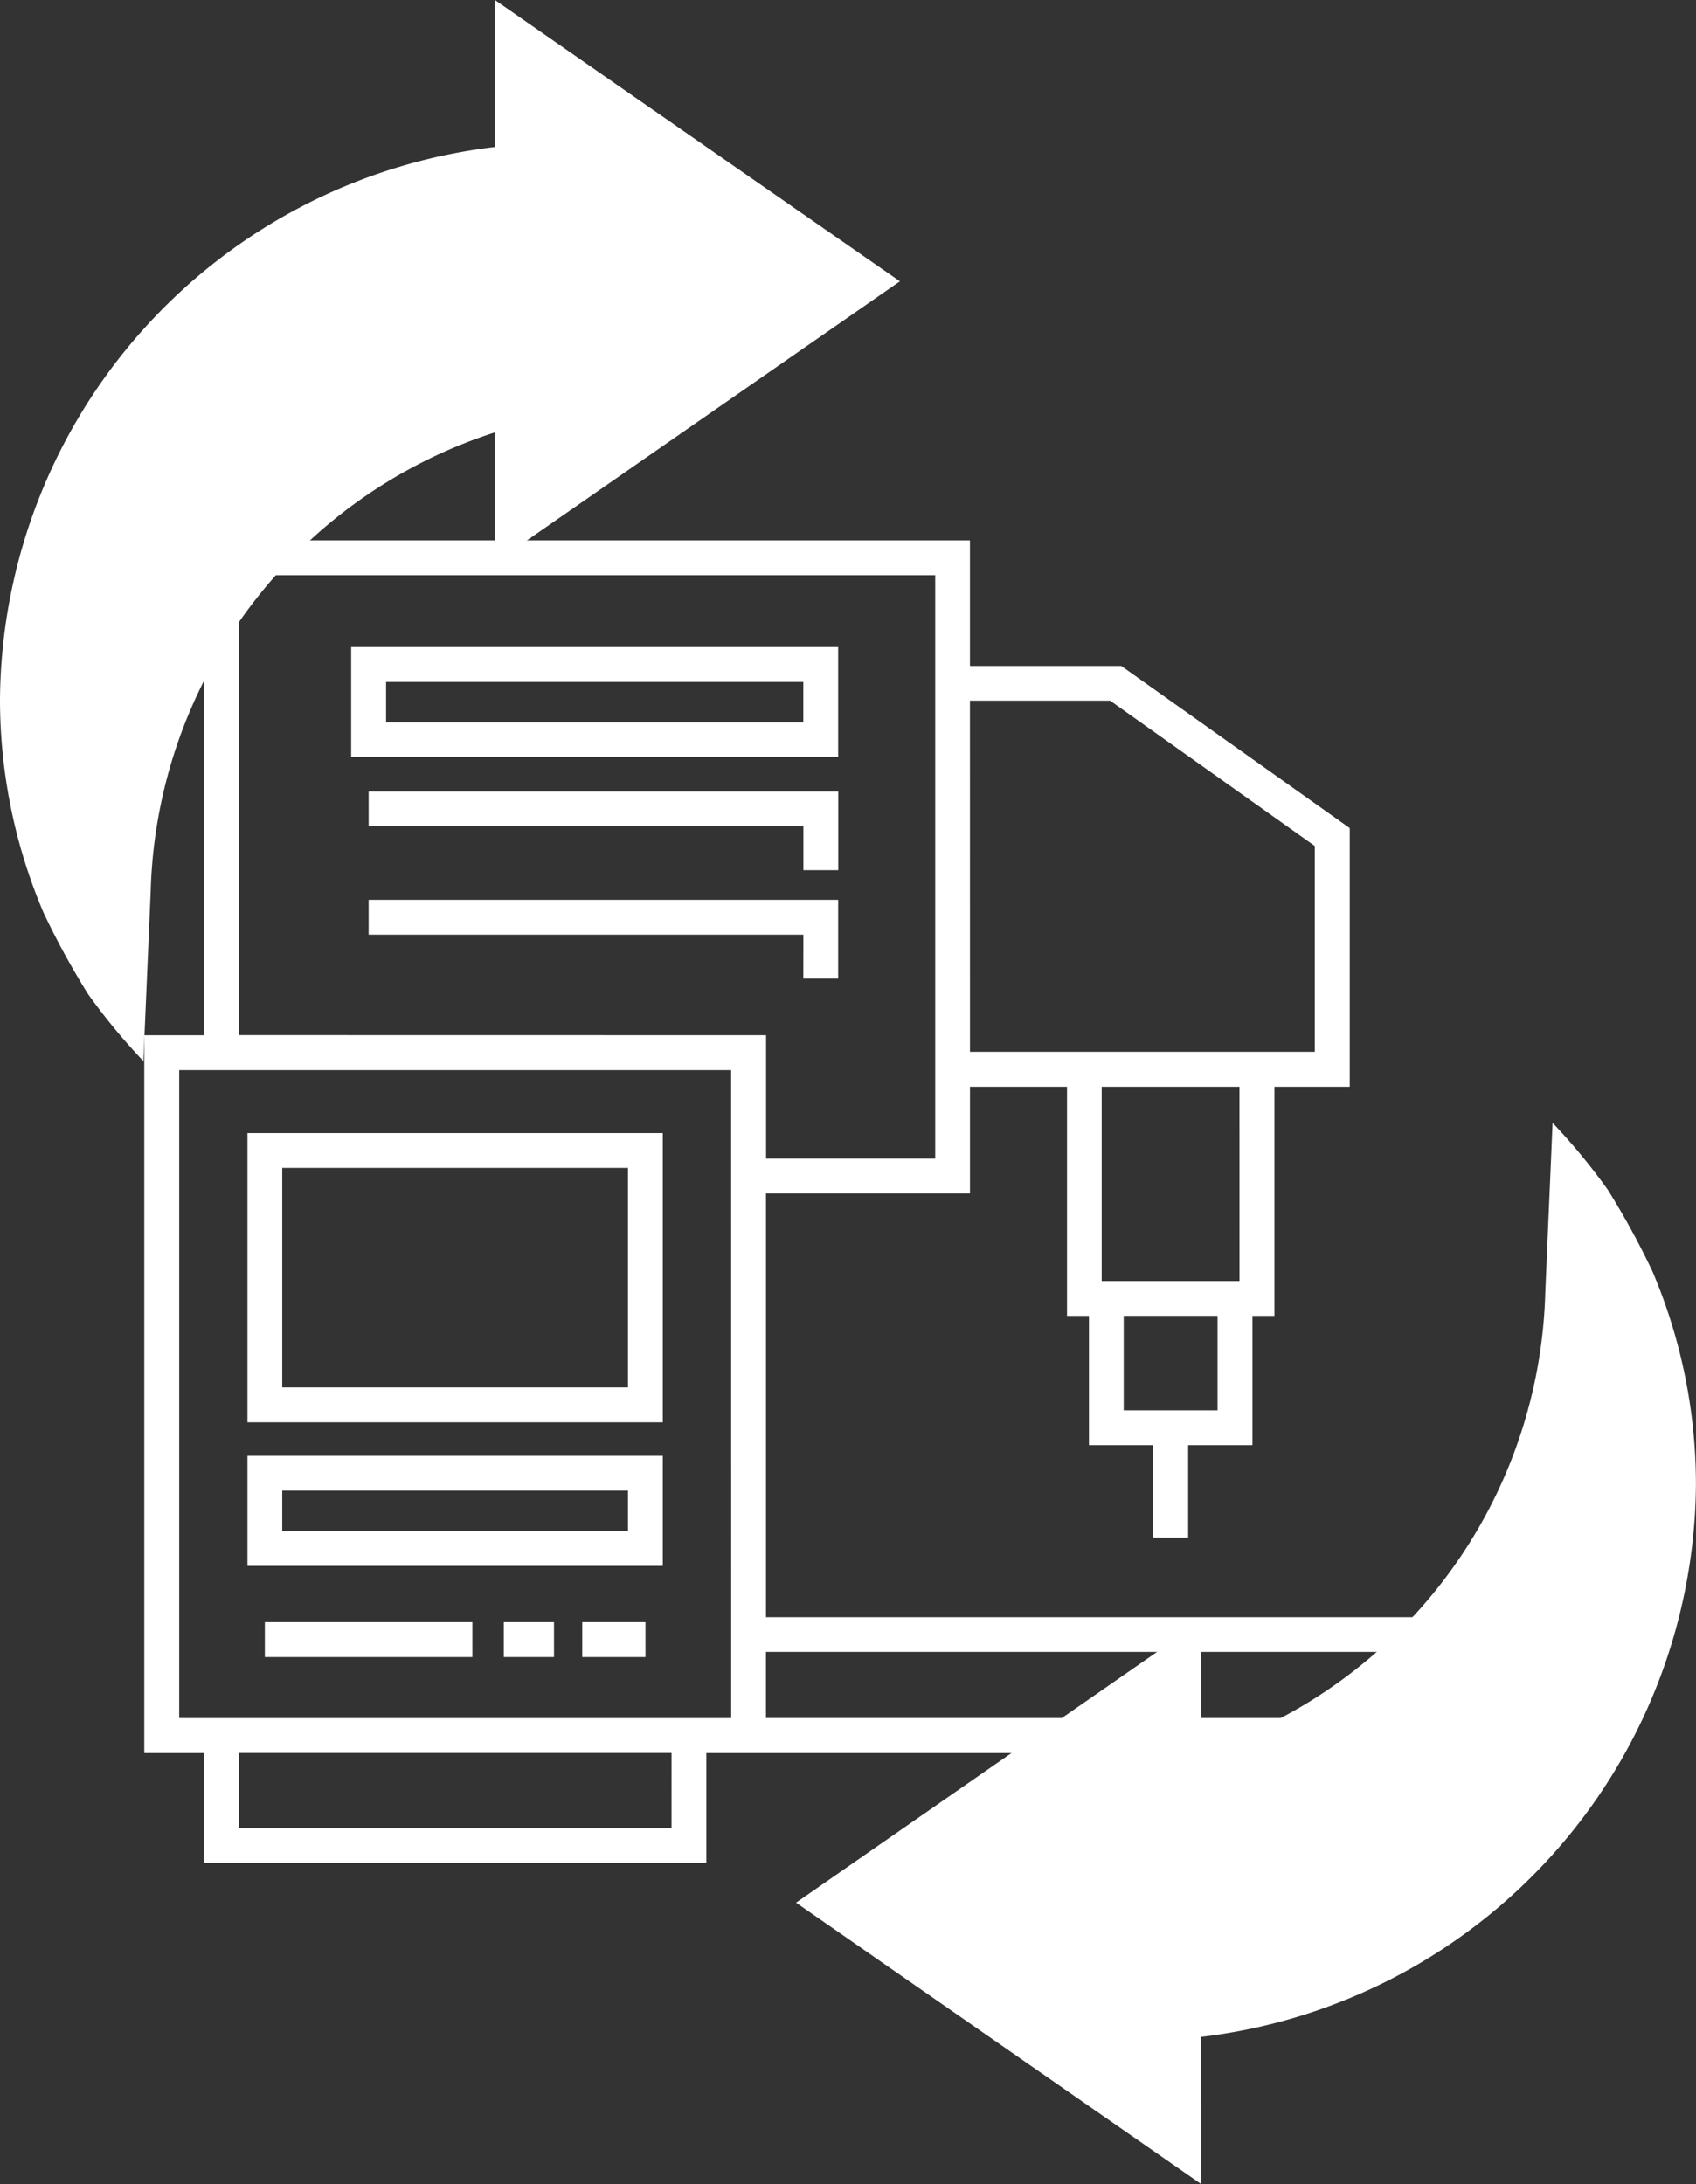 <svg xmlns="http://www.w3.org/2000/svg" width="90.896" height="117.038" viewBox="0 0 90.896 117.038"><rect x="0" y="0" width="90.896" height="117.038" fill="#333333" stroke="none"/><g id="Groupe_2486" data-name="Groupe 2486" transform="translate(-769.513 -1637.65)"><g id="noun-machine-2575566" transform="translate(777.249 1666.608)"><path id="Trac&#xE9;_9306" data-name="Trac&#xE9; 9306" d="M152.309,101.478V78.77h10.932V73.052h5.2V85.329h1.177V92.26h3.448v4.954h1.867V92.26h3.448V85.329h1.177V73.052h4.036V59.191L171.35,50.5H163.24V43.772H122.188V70.293h-3.2v38.464h3.2v5.886h26.925v-5.886h30.929v5.886H188.3V101.479Zm24.2-11.086h-5.029V85.328h5.029Zm1.177-6.931H170.3V73.052h7.383Zm-14.447-31.1h7.514l10.969,7.789v11.03H163.241Zm-15.994,60.41H124.055v-4.019h23.191Zm3.2-5.886H120.86V72.16h29.582Zm-26.386-36.6V45.637h37.319V76.9h-9.065v-6.61Zm62.376,42.484h-4.524v-4.019h4.524Zm0-5.886H152.308v-3.545h34.124Z" transform="translate(-118.992 -43.772)" fill="#fff"></path><path id="Trac&#xE9;_9307" data-name="Trac&#xE9; 9307" d="M178.1,255.51H155.84v15.5H178.1Zm-1.866,13.631h-18.53V257.376h18.53Z" transform="translate(-150.313 -223.748)" fill="#fff"></path><path id="Trac&#xE9;_9308" data-name="Trac&#xE9; 9308" d="M178.1,370.8H155.84v5.9H178.1Zm-1.866,4.037h-18.53v-2.17h18.53Z" transform="translate(-150.313 -321.743)" fill="#fff"></path><path id="Trac&#xE9;_9309" data-name="Trac&#xE9; 9309" d="M162.05,430.23h11.123V432.1H162.05Z" transform="translate(-155.591 -372.258)" fill="#fff"></path><path id="Trac&#xE9;_9310" data-name="Trac&#xE9; 9310" d="M247.42,430.23h2.691V432.1H247.42Z" transform="translate(-228.155 -372.258)" fill="#fff"></path><path id="Trac&#xE9;_9311" data-name="Trac&#xE9; 9311" d="M275.45,430.23h3.387V432.1H275.45Z" transform="translate(-251.98 -372.258)" fill="#fff"></path><path id="Trac&#xE9;_9312" data-name="Trac&#xE9; 9312" d="M219.007,81.895h-26.1v5.9h26.1Zm-1.867,4.036H194.777V83.762H217.14Z" transform="translate(-181.822 -76.176)" fill="#fff"></path><path id="Trac&#xE9;_9313" data-name="Trac&#xE9; 9313" d="M199.126,135.332h23.3v2.35h1.867v-4.217H199.125Z" transform="translate(-187.104 -120.01)" fill="#fff"></path><path id="Trac&#xE9;_9314" data-name="Trac&#xE9; 9314" d="M222.422,176.418h1.867V172.2H199.125v1.866h23.3Z" transform="translate(-187.104 -152.936)" fill="#fff"></path></g><g id="noun-recycle-1721838" transform="translate(769.513 1637.65)"><path id="Trac&#xE9;_9315" data-name="Trac&#xE9; 9315" d="M208.547,67.883l21.707,15.076L208.547,98.035v-6.98A26.6,26.6,0,0,0,190.1,115.647l-.392,9.1a33.162,33.162,0,0,1-2.963-3.591,42.149,42.149,0,0,1-2.4-4.391,29.187,29.187,0,0,1-2.321-11.433A30.044,30.044,0,0,1,208.547,75.76Z" transform="translate(-182.024 -67.883)" fill="#fff"></path><path id="Trac&#xE9;_9316" data-name="Trac&#xE9; 9316" d="M270.937,225.538,249.23,210.461l21.707-15.076v6.98a26.6,26.6,0,0,0,18.446-24.593l.391-9.1a33.241,33.241,0,0,1,2.963,3.592,42.377,42.377,0,0,1,2.4,4.391,29.188,29.188,0,0,1,2.32,11.434,30.041,30.041,0,0,1-26.524,29.566Z" transform="translate(-206.565 -108.5)" fill="#fff"></path></g></g></svg>
